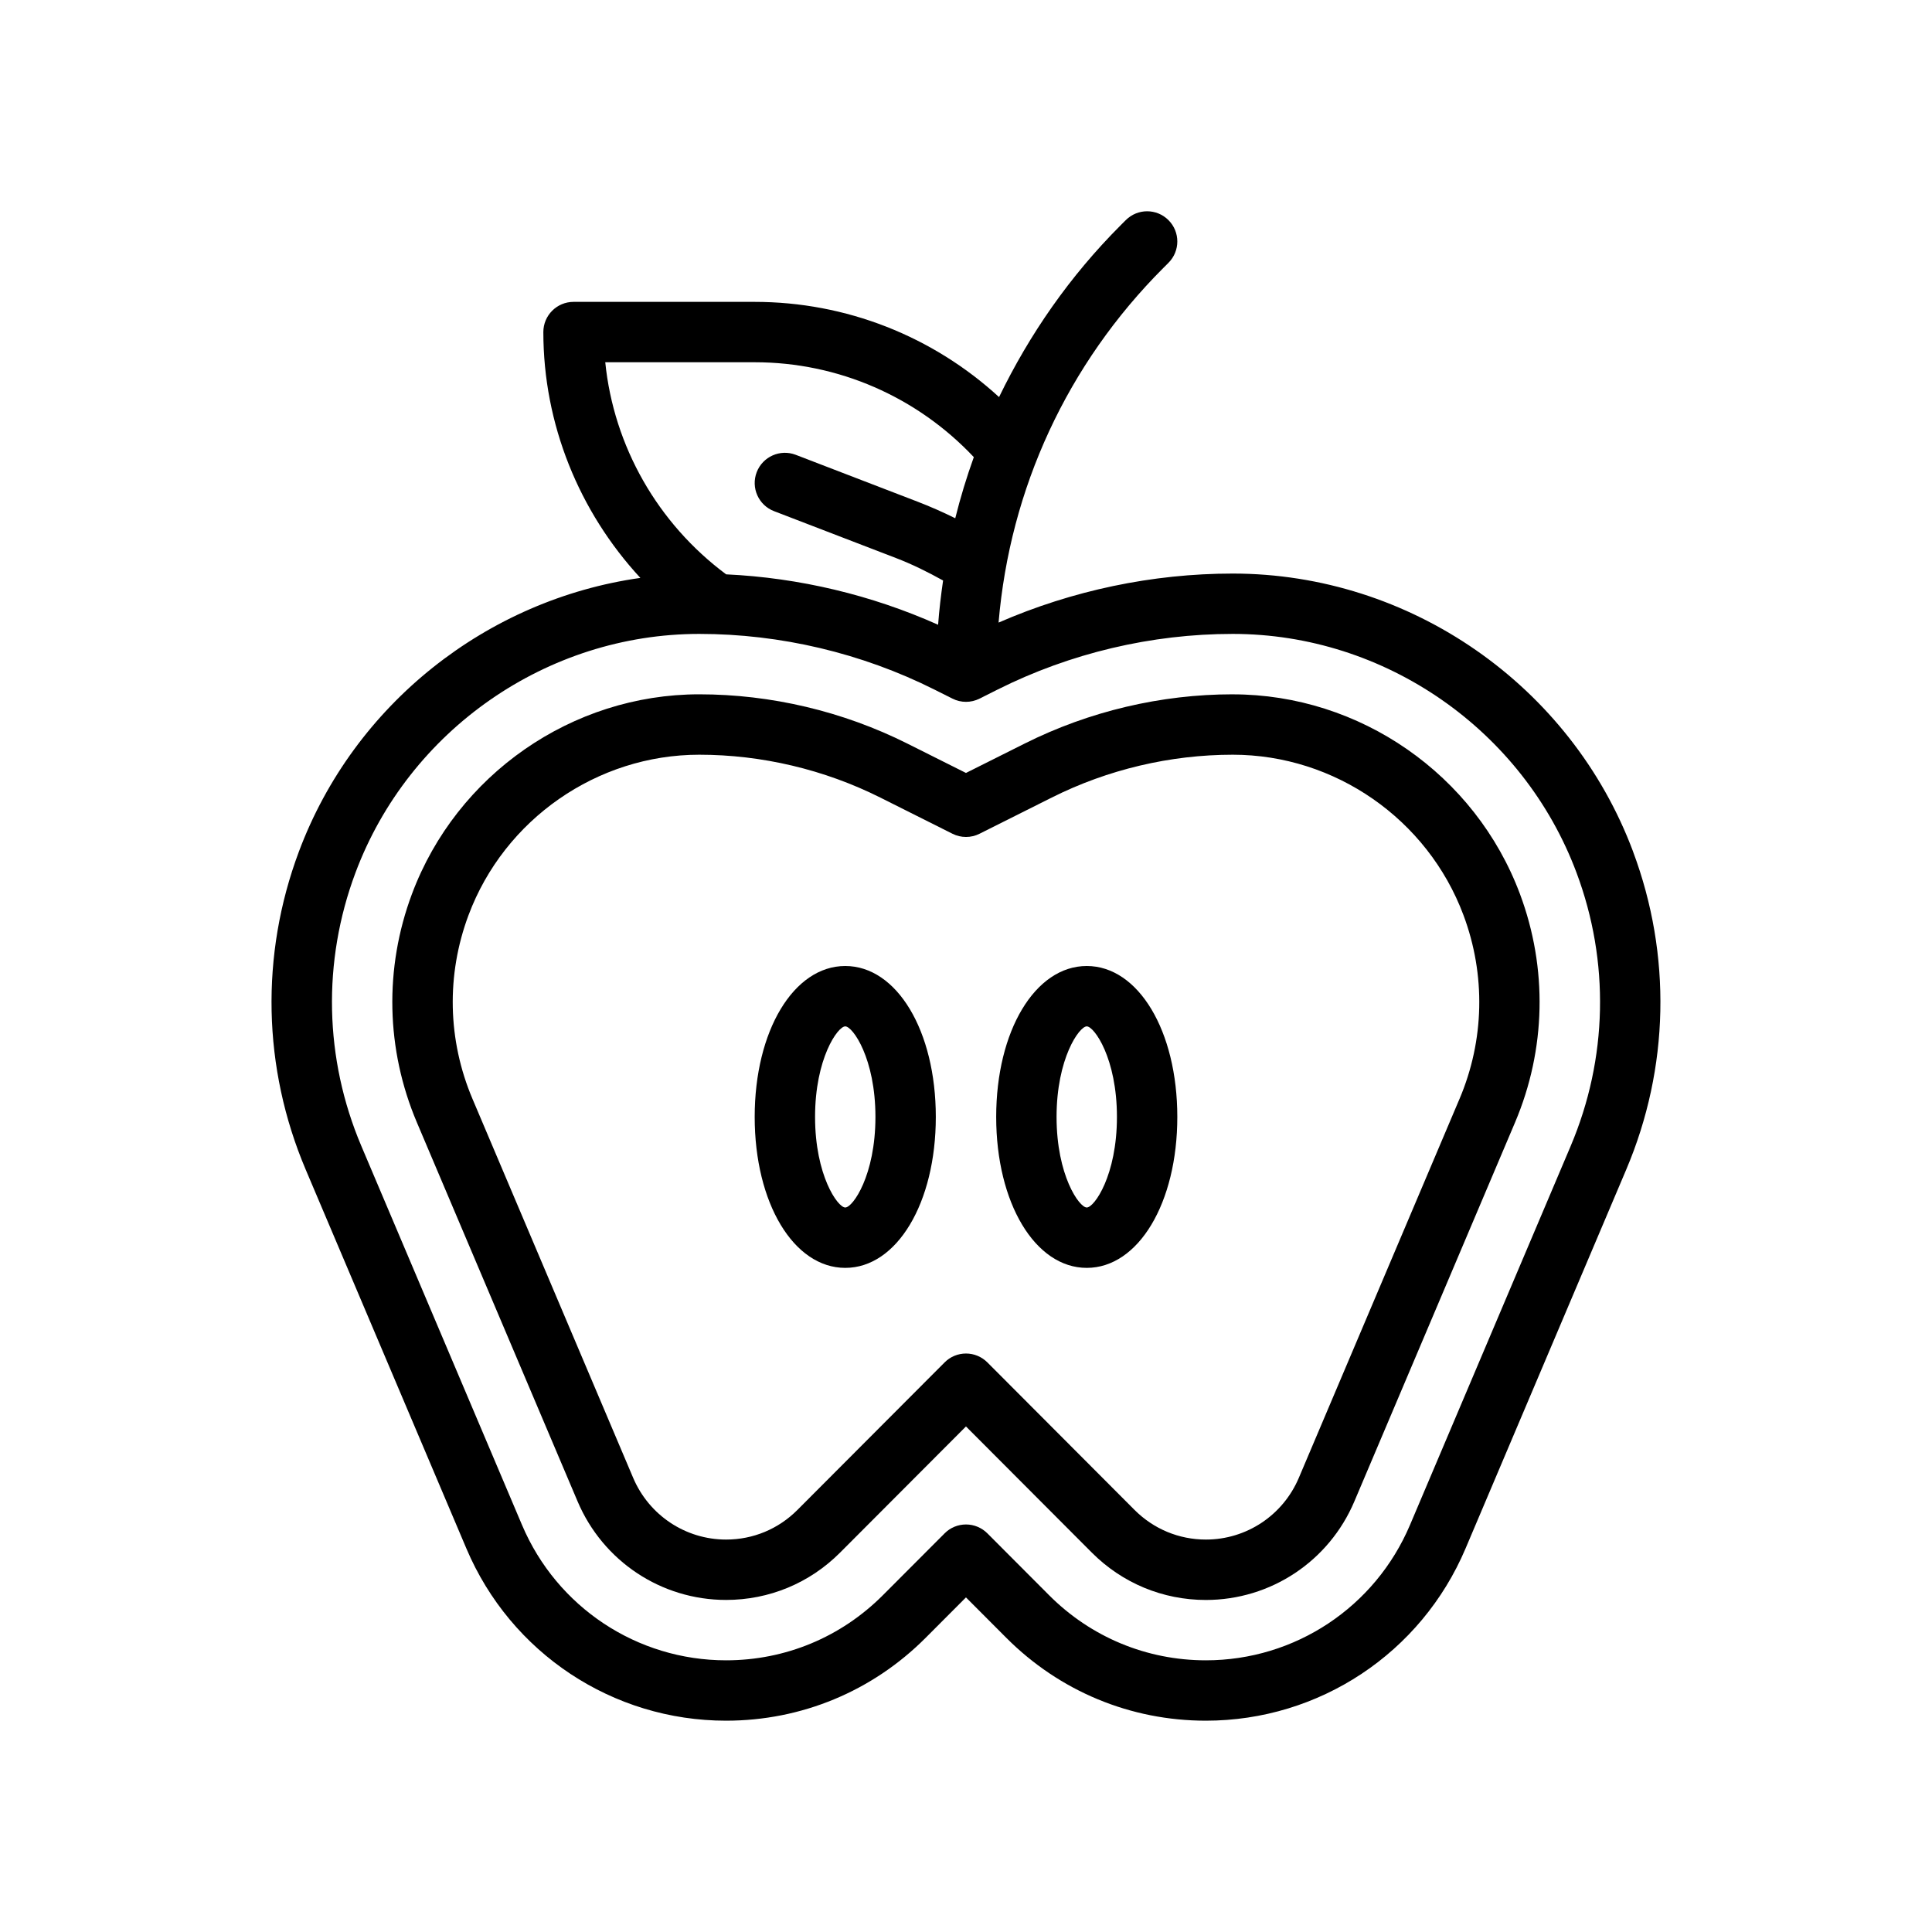 <svg xmlns="http://www.w3.org/2000/svg" id="Outline" viewBox="0 0 64 64"><path d="M54.098,28.21c-2.061-5.509-7.39-9.21-13.262-9.21-2.659,0-5.319.561-7.757,1.624.376-4.439,2.275-8.564,5.461-11.751l.167-.167c.391-.391.391-1.023,0-1.414s-1.023-.391-1.414,0l-.167.167c-1.684,1.684-3.023,3.613-4.031,5.695-2.196-2.015-5.068-3.154-8.096-3.154h-6c-.552,0-1,.448-1,1,0,3.047,1.179,5.943,3.214,8.144-5.075.716-9.483,4.176-11.312,9.067-1.282,3.426-1.202,7.167.226,10.534l5.323,12.552c1.469,3.464,4.846,5.703,8.602,5.703,2.497,0,4.845-.975,6.61-2.744l1.337-1.34,1.337,1.34c1.766,1.769,4.113,2.744,6.61,2.744,3.756,0,7.133-2.239,8.602-5.704l5.323-12.552c1.428-3.367,1.508-7.108.226-10.534ZM25,12c2.769,0,5.377,1.146,7.259,3.143-.239.663-.444,1.338-.615,2.025-.41-.204-.829-.388-1.255-.552l-4.03-1.55c-.514-.197-1.093.059-1.292.575-.198.516.059,1.094.575,1.292l4.031,1.55c.541.207,1.061.465,1.568.747-.07.485-.129.973-.165,1.466-2.209-.987-4.605-1.557-7.021-1.67-2.27-1.688-3.723-4.243-4.005-7.026h4.95ZM52.031,37.964l-5.323,12.552c-1.155,2.724-3.809,4.484-6.761,4.484-1.962,0-3.807-.766-5.194-2.156l-2.045-2.05c-.188-.188-.442-.294-.708-.294s-.521.105-.708.294l-2.045,2.049c-1.388,1.391-3.232,2.157-5.194,2.157-2.952,0-5.606-1.76-6.761-4.484l-5.322-12.552c-1.227-2.894-1.296-6.109-.195-9.053,1.77-4.732,6.347-7.912,11.389-7.912,2.689,0,5.381.637,7.786,1.842l.602.302c.282.142.614.142.896,0l.602-.302c2.405-1.205,5.097-1.842,7.786-1.842,5.042,0,9.619,3.179,11.389,7.912,1.102,2.944,1.032,6.159-.194,9.052Z"></path><path d="M40.836,23c-2.379,0-4.761.564-6.89,1.63l-1.947.975-1.946-.975c-2.129-1.066-4.511-1.63-6.89-1.63-4.212,0-8.036,2.657-9.516,6.612-.921,2.462-.863,5.151.163,7.571l5.323,12.552c.841,1.983,2.772,3.265,4.919,3.265,1.427,0,2.769-.557,3.778-1.569l4.169-4.178,4.169,4.179c1.01,1.012,2.352,1.569,3.778,1.569,2.147,0,4.079-1.282,4.919-3.265l5.322-12.552c1.026-2.42,1.084-5.109.163-7.571-1.479-3.955-5.303-6.612-9.515-6.612ZM48.348,36.403l-5.322,12.551c-.527,1.243-1.736,2.046-3.079,2.046-.892,0-1.731-.349-2.363-.981l-4.876-4.888c-.188-.188-.442-.294-.708-.294s-.521.105-.708.294l-4.877,4.888c-.631.633-1.47.981-2.362.981-1.343,0-2.551-.803-3.079-2.045l-5.322-12.552c-.825-1.946-.872-4.109-.131-6.089,1.189-3.178,4.26-5.313,7.643-5.313,2.069,0,4.142.491,5.994,1.418l2.394,1.2c.282.142.615.142.896,0l2.395-1.2c1.852-.928,3.924-1.418,5.994-1.418,3.382,0,6.454,2.135,7.642,5.313.741,1.98.695,4.143-.131,6.09Z"></path><path d="M28,32c-1.71,0-3,2.149-3,5s1.29,5,3,5,3-2.149,3-5-1.29-5-3-5ZM28,40c-.249,0-1-1.064-1-3s.751-3,1-3,1,1.064,1,3-.751,3-1,3Z"></path><path d="M36,32c-1.71,0-3,2.149-3,5s1.29,5,3,5,3-2.149,3-5-1.29-5-3-5ZM36,40c-.249,0-1-1.064-1-3s.751-3,1-3,1,1.064,1,3-.751,3-1,3Z"></path></svg>